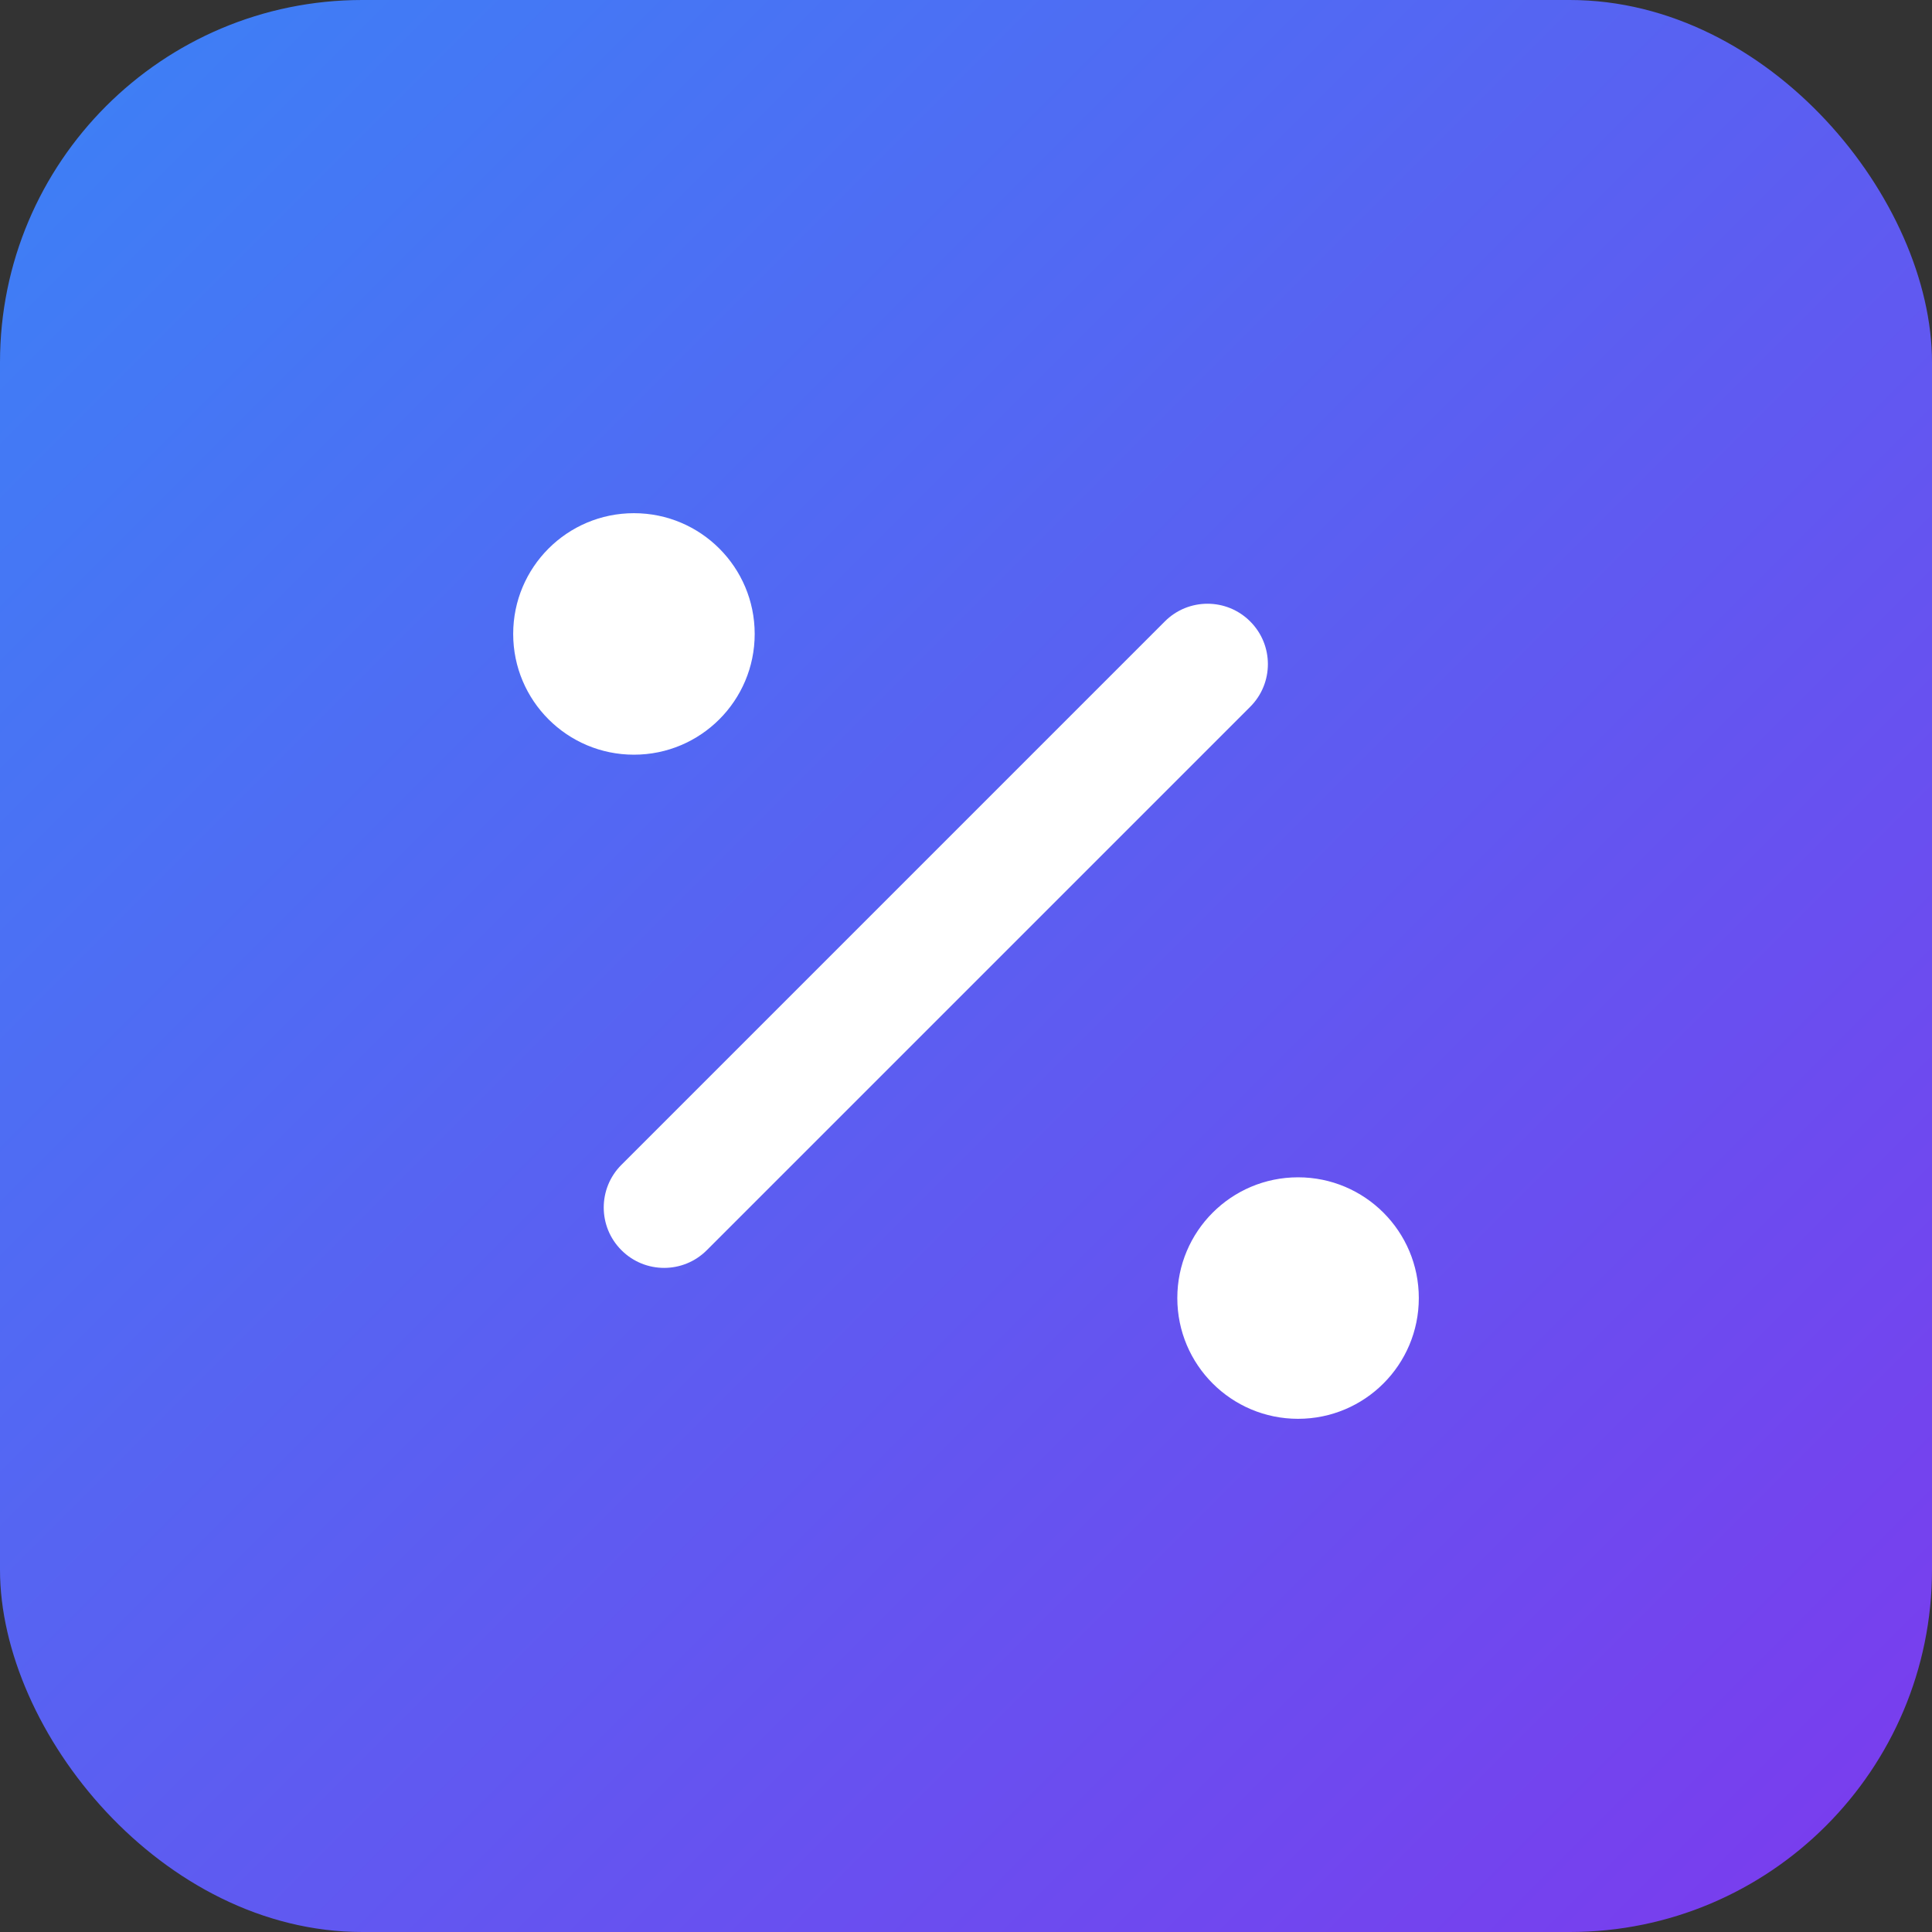 <svg width="32" height="32" viewBox="0 0 32 32" fill="none" xmlns="http://www.w3.org/2000/svg">
  <rect x="0" y="0" width="32" height="32" fill="#333333" stroke="none"/>
  <defs>
    <linearGradient id="gradient" x1="0%" y1="0%" x2="100%" y2="100%">
      <stop offset="0%" style="stop-color:#3B82F6;stop-opacity:1" />
      <stop offset="100%" style="stop-color:#7C3AED;stop-opacity:1" />
    </linearGradient>
  </defs>
  <rect width="32" height="32" rx="6" fill="url(#gradient)"/>
  <path d="M10.5 8.5C11.605 8.5 12.5 9.395 12.5 10.5C12.5 11.605 11.605 12.5 10.5 12.5C9.395 12.5 8.5 11.605 8.5 10.5C8.5 9.395 9.395 8.5 10.5 8.5ZM21.5 19.5C22.605 19.5 23.5 20.395 23.5 21.5C23.5 22.605 22.605 23.5 21.5 23.5C20.395 23.5 19.5 22.605 19.5 21.5C19.5 20.395 20.395 19.5 21.5 19.5ZM11.707 20.707L20.707 11.707C21.098 11.317 21.098 10.683 20.707 10.293C20.317 9.902 19.683 9.902 19.293 10.293L10.293 19.293C9.902 19.683 9.902 20.317 10.293 20.707C10.683 21.098 11.317 21.098 11.707 20.707Z" fill="white"/>
</svg>